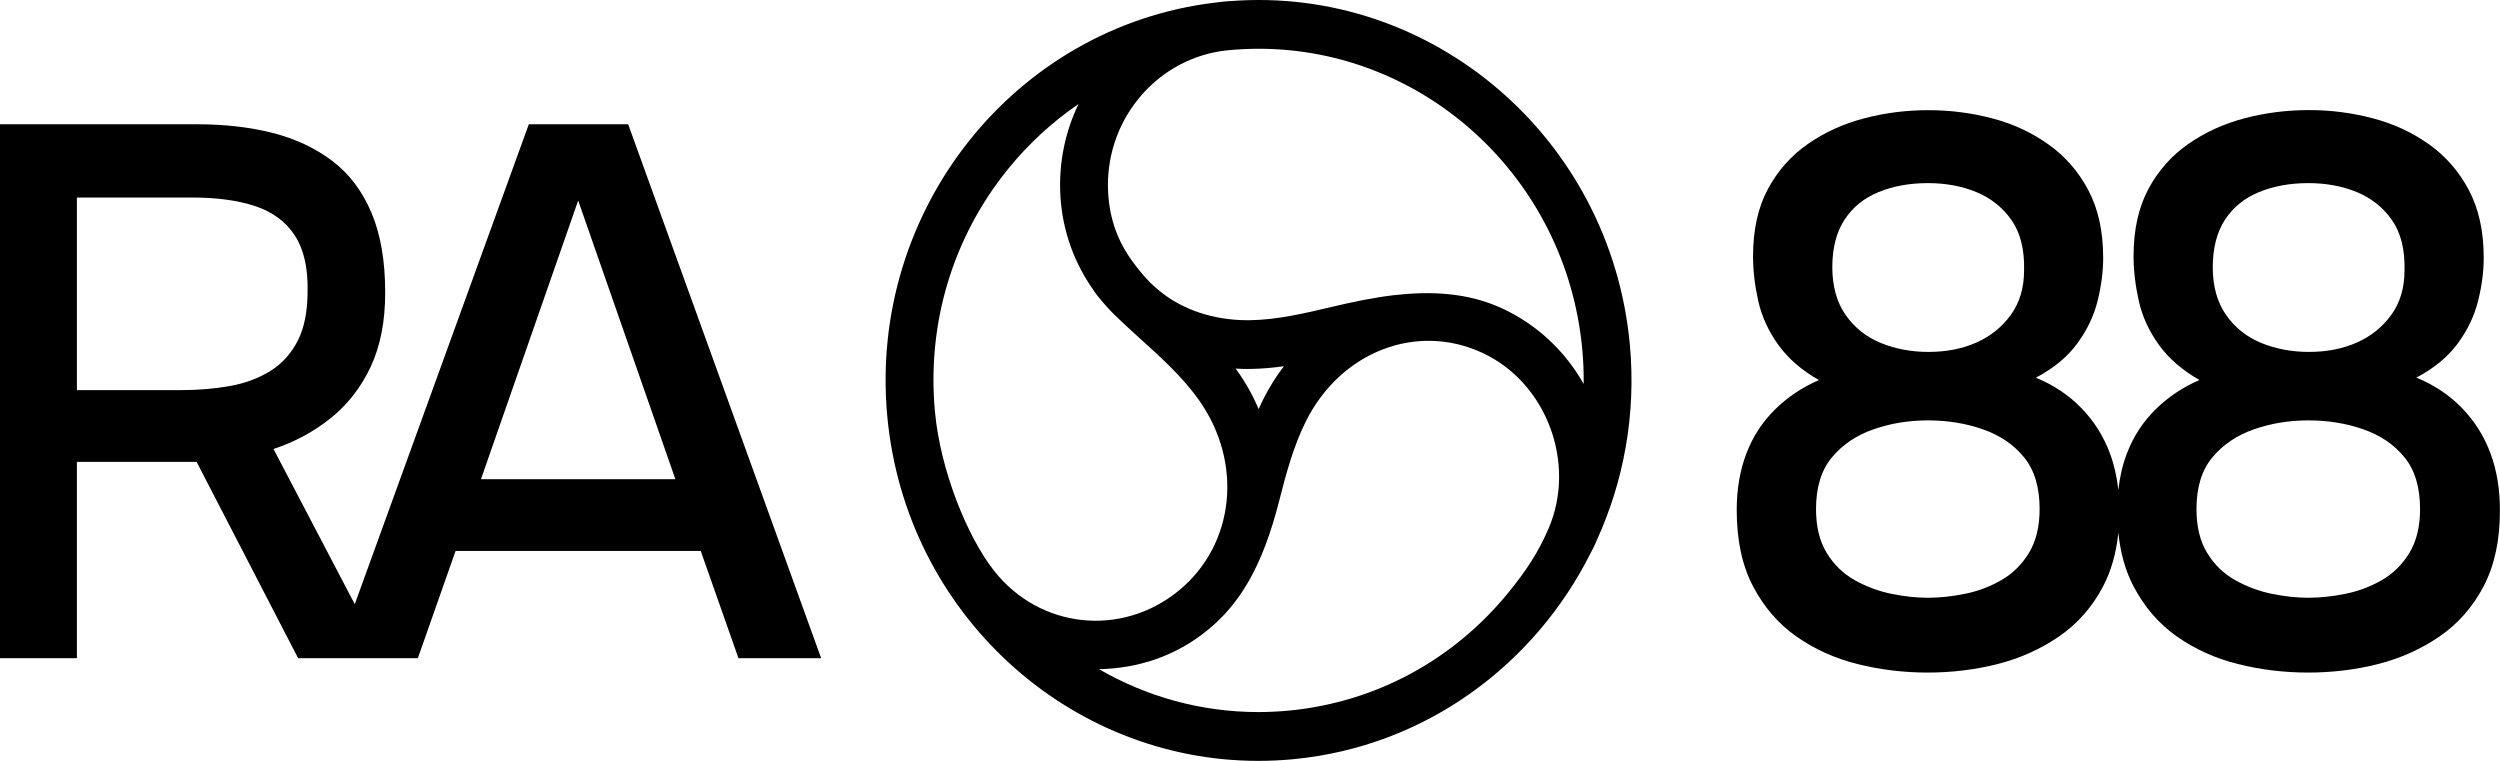 <?xml version="1.0" encoding="UTF-8"?> <svg xmlns="http://www.w3.org/2000/svg" width="115" height="35" viewBox="0 0 115 35" fill="none"> <g clip-path="url(#clip0_95_8556)"> <path d="M56.572 0.053V0.049C56.478 0.055 56.386 0.064 56.292 0.074C56.289 0.074 56.285 0.074 56.283 0.074C56.281 0.074 56.279 0.074 56.277 0.074C56.147 0.088 56.017 0.104 55.888 0.121C46.673 1.225 39.939 9.67 40.814 19.142C41.651 28.193 49.141 35 57.88 35C58.418 35 58.96 34.975 59.506 34.922C65.573 34.338 70.608 30.576 73.188 25.404C73.188 25.404 73.368 25.07 73.433 24.892C74.688 22.161 75.27 19.066 74.973 15.85C74.094 6.344 65.868 -0.682 56.572 0.053ZM45.723 26.25C44.499 24.695 43.258 21.647 43.007 18.931C42.632 14.875 43.827 10.911 46.374 7.771C47.32 6.604 48.411 5.604 49.612 4.787C48.999 6.061 48.689 7.507 48.779 9.021C48.875 10.649 49.436 12.141 50.327 13.384L50.323 13.388C50.42 13.529 50.532 13.667 50.648 13.806C50.66 13.82 50.671 13.834 50.683 13.847C50.723 13.894 50.761 13.941 50.804 13.986C51.022 14.24 51.255 14.48 51.503 14.705C51.805 14.996 52.127 15.289 52.458 15.588C53.401 16.44 54.377 17.321 55.124 18.365C57.2 21.258 56.813 25.043 54.226 27.167C51.598 29.32 47.831 28.931 45.723 26.25ZM71.24 24.297C70.767 25.408 70.193 26.264 69.415 27.224C66.868 30.363 63.275 32.304 59.299 32.687C58.822 32.731 58.351 32.755 57.882 32.755C55.243 32.755 52.734 32.042 50.553 30.782C52.33 30.748 54.08 30.193 55.569 28.97C57.011 27.784 58.062 26.11 58.843 23.038C59.159 21.794 59.502 20.512 60.079 19.363C61.684 16.172 65.171 14.826 68.193 16.233C71.147 17.607 72.518 21.301 71.24 24.297ZM56.834 16.954C57.018 16.966 57.204 16.973 57.392 16.973C57.436 16.973 57.48 16.973 57.524 16.971C58.045 16.964 58.556 16.917 59.06 16.846C58.709 17.304 58.395 17.8 58.125 18.337C58.045 18.495 57.97 18.656 57.899 18.818C57.637 18.202 57.306 17.605 56.9 17.038C56.877 17.011 56.854 16.983 56.834 16.954ZM69.109 14.191C67.502 13.443 65.769 13.388 64.112 13.579C63.246 13.679 62.289 13.873 61.253 14.119C60.025 14.41 58.757 14.711 57.491 14.73C57.455 14.73 57.42 14.73 57.386 14.73C55.837 14.73 54.408 14.259 53.332 13.378C52.753 12.905 52.362 12.392 52.098 12.032C51.43 11.123 51.047 10.092 50.976 8.888C50.782 5.637 53.083 2.812 56.185 2.349C56.287 2.337 56.386 2.321 56.49 2.311C56.967 2.266 57.438 2.243 57.907 2.243C65.523 2.243 72.054 8.177 72.784 16.067C72.834 16.6 72.855 17.134 72.849 17.663C72.014 16.184 70.74 14.949 69.109 14.191Z" fill="black"></path> <path d="M24.326 5.715L16.319 27.792L12.581 20.654C13.559 20.33 14.438 19.855 15.218 19.23C15.995 18.605 16.608 17.817 17.053 16.868C17.497 15.918 17.719 14.783 17.719 13.464C17.719 12.005 17.509 10.778 17.085 9.781C16.662 8.785 16.062 7.991 15.283 7.401C14.504 6.811 13.592 6.383 12.546 6.116C11.501 5.85 10.344 5.717 9.076 5.717H0V30.277H3.537V21.245H9.043L13.714 30.277H15.417H17.619H19.221L20.956 25.344H32.234L33.969 30.277H37.773L28.896 5.717H24.326V5.715ZM10.595 17.753C9.894 17.88 9.143 17.945 8.342 17.945H3.537V9.086H8.842C9.976 9.086 10.945 9.218 11.746 9.484C12.546 9.75 13.153 10.203 13.565 10.838C13.977 11.475 14.17 12.327 14.149 13.392C14.149 14.318 14 15.076 13.699 15.668C13.399 16.258 12.981 16.723 12.449 17.057C11.912 17.393 11.296 17.626 10.595 17.753ZM22.124 22.044L26.596 9.224L31.068 22.044H22.124Z" fill="black"></path> <path d="M114.557 20.84C114.263 20.053 113.826 19.361 113.246 18.765C112.667 18.169 111.968 17.704 111.152 17.37C111.97 16.94 112.604 16.416 113.06 15.795C113.514 15.176 113.826 14.519 113.996 13.828C114.167 13.136 114.251 12.479 114.251 11.86C114.251 10.643 114.023 9.605 113.569 8.748C113.115 7.888 112.503 7.184 111.731 6.637C110.959 6.088 110.097 5.69 109.143 5.44C108.19 5.189 107.213 5.064 106.215 5.064C105.194 5.064 104.206 5.189 103.252 5.44C102.299 5.69 101.437 6.084 100.665 6.62C99.893 7.157 99.28 7.849 98.826 8.695C98.372 9.543 98.144 10.572 98.144 11.79C98.144 12.434 98.223 13.114 98.382 13.83C98.541 14.545 98.847 15.219 99.301 15.852C99.755 16.485 100.38 17.028 101.174 17.48C100.403 17.814 99.727 18.267 99.148 18.839C98.57 19.412 98.131 20.086 97.836 20.862C97.639 21.379 97.509 21.938 97.444 22.534C97.376 21.928 97.248 21.366 97.053 20.844C96.758 20.057 96.321 19.365 95.741 18.769C95.163 18.173 94.464 17.708 93.648 17.374C94.466 16.944 95.099 16.421 95.555 15.799C96.009 15.18 96.321 14.523 96.492 13.832C96.662 13.14 96.746 12.483 96.746 11.864C96.746 10.647 96.519 9.609 96.065 8.751C95.611 7.892 94.998 7.188 94.226 6.641C93.454 6.092 92.593 5.694 91.639 5.444C90.685 5.193 89.708 5.068 88.71 5.068C87.69 5.068 86.701 5.193 85.748 5.444C84.794 5.694 83.932 6.088 83.16 6.624C82.388 7.161 81.776 7.853 81.322 8.699C80.868 9.547 80.64 10.576 80.64 11.794C80.64 12.438 80.718 13.118 80.877 13.834C81.036 14.549 81.343 15.223 81.797 15.856C82.251 16.489 82.875 17.032 83.67 17.483C82.898 17.817 82.222 18.271 81.643 18.843C81.065 19.416 80.626 20.09 80.332 20.866C80.037 21.641 79.889 22.507 79.889 23.46C79.889 24.844 80.138 26.014 80.638 26.968C81.138 27.923 81.8 28.691 82.63 29.275C83.459 29.859 84.394 30.283 85.439 30.545C86.483 30.807 87.561 30.938 88.674 30.938C89.787 30.938 90.859 30.807 91.891 30.545C92.924 30.283 93.866 29.859 94.718 29.275C95.569 28.691 96.245 27.921 96.745 26.968C97.116 26.258 97.348 25.438 97.444 24.504C97.539 25.442 97.771 26.264 98.141 26.968C98.641 27.923 99.303 28.691 100.132 29.275C100.962 29.859 101.896 30.283 102.942 30.545C103.986 30.807 105.064 30.938 106.177 30.938C107.289 30.938 108.362 30.807 109.394 30.545C110.426 30.283 111.369 29.859 112.221 29.275C113.071 28.691 113.747 27.921 114.247 26.968C114.747 26.014 114.996 24.857 114.996 23.497C115 22.511 114.852 21.628 114.557 20.84ZM84.849 10.105C85.223 9.533 85.746 9.109 86.416 8.835C87.084 8.562 87.841 8.423 88.68 8.423C89.498 8.423 90.241 8.56 90.911 8.835C91.579 9.111 92.119 9.539 92.529 10.123C92.937 10.707 93.131 11.477 93.108 12.431C93.108 13.242 92.903 13.927 92.495 14.488C92.087 15.049 91.558 15.473 90.911 15.758C90.264 16.045 89.532 16.188 88.714 16.188C87.919 16.188 87.188 16.051 86.517 15.776C85.847 15.502 85.309 15.072 84.899 14.488C84.491 13.904 84.286 13.171 84.286 12.288C84.288 11.407 84.474 10.678 84.849 10.105ZM93.328 25.44C92.999 25.977 92.573 26.395 92.05 26.692C91.528 26.991 90.972 27.198 90.382 27.317C89.793 27.436 89.226 27.497 88.68 27.497C88.157 27.497 87.602 27.438 87.012 27.317C86.422 27.198 85.859 26.989 85.326 26.692C84.792 26.393 84.361 25.977 84.032 25.44C83.702 24.902 83.537 24.23 83.537 23.417C83.537 22.415 83.781 21.622 84.269 21.038C84.757 20.453 85.393 20.023 86.177 19.75C86.96 19.476 87.795 19.338 88.68 19.338C89.588 19.338 90.434 19.474 91.217 19.75C92.001 20.025 92.631 20.453 93.108 21.038C93.585 21.622 93.822 22.415 93.822 23.417C93.822 24.228 93.657 24.902 93.328 25.44ZM102.35 10.105C102.726 9.533 103.247 9.109 103.917 8.835C104.585 8.562 105.342 8.423 106.181 8.423C106.998 8.423 107.741 8.56 108.412 8.835C109.08 9.111 109.62 9.539 110.03 10.123C110.438 10.707 110.631 11.477 110.608 12.431C110.608 13.242 110.404 13.927 109.996 14.488C109.588 15.049 109.059 15.473 108.412 15.758C107.764 16.045 107.033 16.188 106.215 16.188C105.42 16.188 104.689 16.051 104.018 15.776C103.348 15.502 102.81 15.072 102.4 14.488C101.992 13.904 101.787 13.171 101.787 12.288C101.789 11.407 101.977 10.678 102.35 10.105ZM110.829 25.44C110.499 25.977 110.074 26.395 109.551 26.692C109.028 26.991 108.473 27.198 107.883 27.317C107.293 27.436 106.726 27.497 106.181 27.497C105.658 27.497 105.102 27.438 104.512 27.317C103.923 27.198 103.36 26.989 102.827 26.692C102.293 26.393 101.862 25.977 101.532 25.44C101.203 24.902 101.038 24.23 101.038 23.417C101.038 22.415 101.282 21.622 101.77 21.038C102.258 20.453 102.894 20.023 103.677 19.75C104.461 19.476 105.296 19.338 106.181 19.338C107.088 19.338 107.935 19.474 108.718 19.75C109.501 20.025 110.132 20.453 110.608 21.038C111.085 21.622 111.323 22.415 111.323 23.417C111.323 24.228 111.158 24.902 110.829 25.44Z" fill="black"></path> </g> <defs> <clipPath id="clip0_95_8556"> <rect width="115" height="35" fill="white"></rect> </clipPath> </defs> </svg> 
